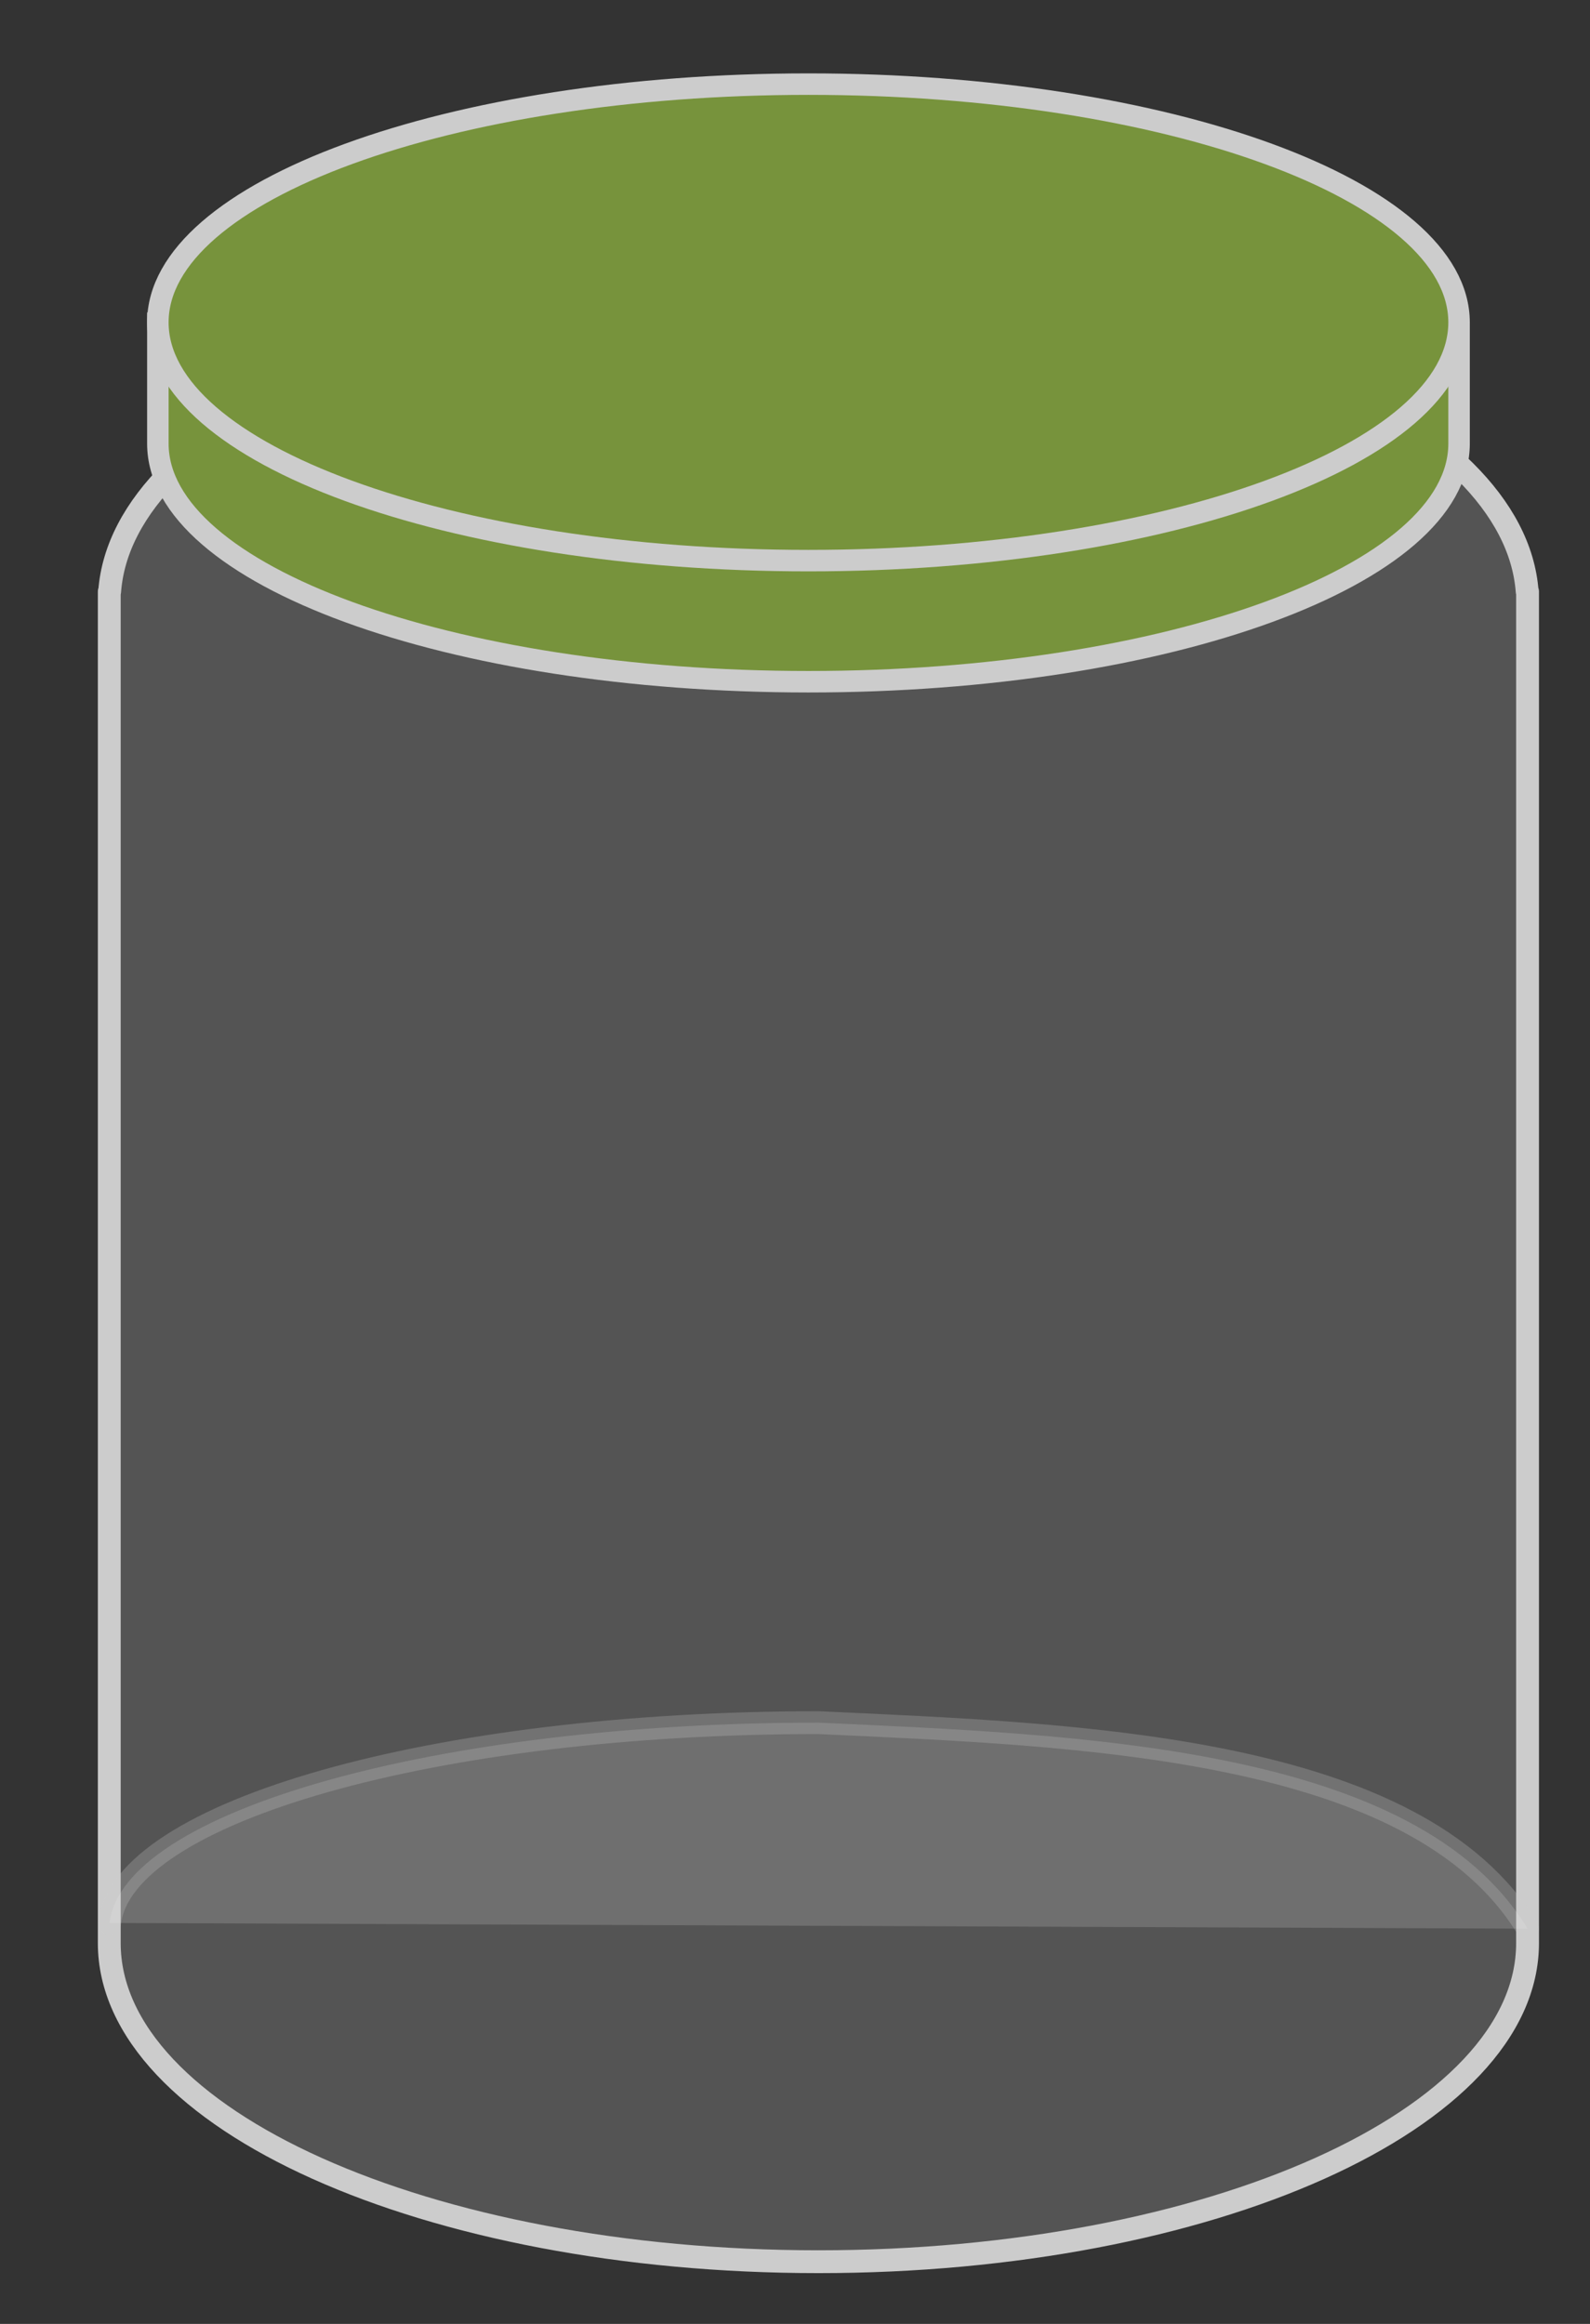 <?xml version="1.0"?><svg width="130" height="190" xmlns="http://www.w3.org/2000/svg" xmlns:xlink="http://www.w3.org/1999/xlink">
 <rect width="100%" height="100%" fill="#333333" stroke="none"/>
 <title>Plain Dream jar</title>
 <defs>
  <linearGradient id="linearGradient6468">
   <stop offset="0" id="stop6470" stop-color="#c3c3bd"/>
   <stop id="stop6472" offset="0.216" stop-color="#fbfbfa"/>
   <stop offset="0.432" id="stop6475" stop-color="#dbdbd7"/>
   <stop offset="1" id="stop6477" stop-color="#b8b8b0"/>
  </linearGradient>
  <linearGradient id="linearGradient6456">
   <stop id="stop6458" offset="0" stop-color="#c3c3bd"/>
   <stop offset="0.169" id="stop6460" stop-color="#fbfbfa"/>
   <stop id="stop6462" offset="0.75" stop-color="#dbdbd7"/>
   <stop id="stop6464" offset="1" stop-color="#b8b8b0"/>
  </linearGradient>
  <linearGradient id="linearGradient5790">
   <stop offset="0" id="stop5792" stop-color="#ffffff"/>
   <stop offset="1" id="stop5794" stop-color="#cecec9"/>
  </linearGradient>
  <linearGradient id="linearGradient3024">
   <stop offset="0" id="stop3026" stop-color="#999999"/>
   <stop id="stop5356" offset="0.9" stop-color="#ffffff"/>
   <stop offset="1" id="stop3028" stop-color="#ffffff"/>
  </linearGradient>
  <linearGradient xlink:href="#linearGradient3024" id="linearGradient3032" x1="-0.352" y1="0.594" x2="0.332" y2="0.668" spreadMethod="reflect"/>
  <radialGradient r="4.509" fy="275.709" fx="322.85" cy="275.709" cx="322.85" gradientUnits="userSpaceOnUse" id="radialGradient13332" xlink:href="#linearGradient9796"/>
  <clipPath id="clipPath13291" clipPathUnits="userSpaceOnUse">
   <path id="path13293" d="m337.164,312.722c4.225,21.449 41.423,23.991 45.895,-0.072c-15.737,1.395 -31.184,0.536 -45.895,0.072z" stroke-dashoffset="0" stroke-miterlimit="4" marker-end="none" marker-mid="none" marker-start="none" stroke-width="1px" fill-rule="evenodd" fill="#000080"/>
  </clipPath>
  <linearGradient gradientTransform="translate(-182.606,-6.522)" gradientUnits="userSpaceOnUse" y2="391.167" x2="326.334" y1="357.555" x1="308.274" id="linearGradient11958" xlink:href="#linearGradient11952"/>
  <linearGradient gradientUnits="userSpaceOnUse" y2="357.828" x2="154.638" y1="256.031" x1="154.638" id="linearGradient11910" xlink:href="#linearGradient11904"/>
  <radialGradient r="4.509" fy="275.152" fx="322.762" cy="275.152" cx="322.762" gradientUnits="userSpaceOnUse" id="radialGradient11900" xlink:href="#linearGradient9796"/>
  <mask id="mask11892" maskUnits="userSpaceOnUse">
   <path id="path11894" d="m314.328,276.23c3.418,-4.083 14.081,-5.287 20.661,0.52c-6.029,1.329 -13.301,1.043 -20.661,-0.52z" stroke-dashoffset="0" stroke-miterlimit="4" marker-end="none" marker-mid="none" marker-start="none" stroke-width="1px" stroke="#a59683" fill-rule="evenodd" fill="#b2a590" opacity="0.608"/>
  </mask>
  <radialGradient r="4.509" fy="275.709" fx="322.85" cy="275.709" cx="322.85" gradientUnits="userSpaceOnUse" id="radialGradient11888" xlink:href="#linearGradient9796"/>
  <radialGradient r="4.509" fy="275.709" fx="322.85" cy="275.709" cx="322.85" gradientUnits="userSpaceOnUse" id="radialGradient11871" xlink:href="#linearGradient9796"/>
  <radialGradient r="4.509" fy="275.709" fx="322.85" cy="275.709" cx="322.85" gradientUnits="userSpaceOnUse" id="radialGradient11861" xlink:href="#linearGradient9796"/>
  <mask id="mask9814" maskUnits="userSpaceOnUse">
   <path d="m311.624,276.75c5.722,-2.374 11.108,-5.733 19.695,0.297c-5.88,0.585 -12.632,0.3 -19.695,-0.297z" id="path9816" stroke-dashoffset="0" stroke-miterlimit="4" marker-end="none" marker-mid="none" marker-start="none" stroke-width="1px" stroke="#a59683" fill-rule="evenodd" fill="#b2a590" opacity="0.608"/>
  </mask>
  <radialGradient gradientUnits="userSpaceOnUse" r="4.509" fy="275.709" fx="322.85" cy="275.709" cx="322.85" id="radialGradient9802" xlink:href="#linearGradient9796"/>
  <linearGradient id="linearGradient4430-965-705-342">
   <stop id="stop6783" offset="0" stop-color="#776a54"/>
   <stop id="stop6785" offset="0.063" stop-color="#928168"/>
   <stop id="stop6787" offset="0.539" stop-color="#d6ccbb"/>
   <stop id="stop6791" offset="1" stop-color="#ae9d82"/>
  </linearGradient>
  <linearGradient id="linearGradient4430-965-705">
   <stop id="stop6548" offset="0" stop-color="#6b5f4c"/>
   <stop id="stop6550" offset="0.05" stop-color="#83745e"/>
   <stop id="stop6552" offset="0.335" stop-color="#c1b8a8"/>
   <stop id="stop6554" offset="0.667" stop-color="#c1b8a8"/>
   <stop id="stop6556" offset="1" stop-color="#9d8d75"/>
  </linearGradient>
  <linearGradient y2="280.55" xlink:href="#linearGradient4430-965-705" gradientUnits="userSpaceOnUse" x2="389.877" gradientTransform="translate(-184.488,0)" y1="280.55" x1="292.471" id="linearGradient4436-737-556"/>
  <linearGradient id="linearGradient4430-965">
   <stop id="stop4470" offset="0" stop-color="#776a54"/>
   <stop id="stop4472" offset="0.05" stop-color="#928168"/>
   <stop id="stop4474" offset="0.335" stop-color="#d6ccbb"/>
   <stop id="stop4476" offset="0.667" stop-color="#d6ccbb"/>
   <stop id="stop4478" offset="1" stop-color="#ae9d82"/>
  </linearGradient>
  <linearGradient x1="292.471" xlink:href="#linearGradient4430-965" gradientUnits="userSpaceOnUse" x2="389.877" gradientTransform="translate(-184.488,0)" y1="280.55" y2="280.55" id="linearGradient4436-737"/>
  <linearGradient y2="280.55" xlink:href="#linearGradient4430" gradientUnits="userSpaceOnUse" x2="389.877" gradientTransform="translate(-184.488,0)" y1="280.55" x1="292.471" id="linearGradient4436"/>
  <linearGradient id="linearGradient4430">
   <stop id="stop4432" offset="0" stop-color="#6b5f4c"/>
   <stop id="stop4438" offset="0.05" stop-color="#83745e"/>
   <stop id="stop4442" offset="0.335" stop-color="#c1b8a8"/>
   <stop id="stop4444" offset="0.667" stop-color="#c1b8a8"/>
   <stop id="stop4434" offset="1" stop-color="#9d8d75"/>
  </linearGradient>
  <linearGradient id="linearGradient4446">
   <stop id="stop4448" offset="0" stop-color="#cec3b1"/>
   <stop id="stop4450" offset="1" stop-color="#d0c5b3"/>
  </linearGradient>
  <linearGradient id="linearGradient5491">
   <stop id="stop5493" offset="0" stop-color="#92826a"/>
   <stop id="stop6474" offset="0.68" stop-color="#908068"/>
   <stop id="stop5495" offset="1" stop-opacity="0" stop-color="#8e7e66"/>
  </linearGradient>
  <linearGradient id="linearGradient6492">
   <stop id="stop6494" offset="0" stop-color="#24201a"/>
   <stop id="stop6500" offset="0.233" stop-color="#473f33"/>
   <stop id="stop6504" offset="0.406" stop-color="#494134"/>
   <stop id="stop6506" offset="0.584" stop-color="#24201a"/>
   <stop id="stop6508" offset="0.896" stop-color="#383228"/>
   <stop id="stop6496" offset="1" stop-color="#4d4437"/>
  </linearGradient>
  <linearGradient id="linearGradient8815">
   <stop id="stop8817" offset="0" stop-color="#a69a87"/>
   <stop id="stop8819" offset="1" stop-color="#463e32"/>
  </linearGradient>
  <linearGradient id="linearGradient9796">
   <stop id="stop9798" offset="0" stop-color="#ffffff"/>
   <stop offset="0.217" id="stop9804" stop-color="#40392e"/>
   <stop id="stop9800" offset="1" stop-color="#776955"/>
  </linearGradient>
  <linearGradient id="linearGradient10816">
   <stop id="stop10818" offset="0" stop-color="#5d5343"/>
   <stop offset="0.05" id="stop10824" stop-opacity="0" stop-color="#796c57"/>
   <stop id="stop10826" offset="0.256" stop-color="#877861"/>
   <stop offset="0.504" id="stop10828" stop-opacity="0" stop-color="#8e7e66"/>
   <stop id="stop10820" offset="1" stop-opacity="0.512" stop-color="#786a55"/>
  </linearGradient>
  <linearGradient id="linearGradient11813">
   <stop id="stop11815" offset="0" stop-opacity="0" stop-color="#99896f"/>
   <stop offset="0.717" id="stop11821" stop-color="#a79982"/>
   <stop id="stop11817" offset="1" stop-opacity="0.465" stop-color="#96866c"/>
  </linearGradient>
  <linearGradient id="linearGradient11904">
   <stop id="stop11906" offset="0" stop-color="#000000"/>
   <stop id="stop11908" offset="1" stop-opacity="0" stop-color="#000000"/>
  </linearGradient>
  <linearGradient id="linearGradient11932">
   <stop id="stop11934" offset="0" stop-color="#3a352b"/>
   <stop offset="0.433" id="stop11940" stop-color="#615645"/>
   <stop id="stop11936" offset="1" stop-color="#2f2a22"/>
  </linearGradient>
  <linearGradient id="linearGradient11952">
   <stop id="stop11954" offset="0" stop-color="#393329"/>
   <stop id="stop11956" offset="1" stop-color="#938369"/>
  </linearGradient>
  <linearGradient y2="173.393" x2="130.383" y1="173.393" x1="124.01" gradientTransform="matrix(0.867,0,0,0.867,21.925,52.757)" gradientUnits="userSpaceOnUse" id="linearGradient2936" xlink:href="#linearGradient48962"/>
  <linearGradient y2="173.393" x2="130.383" y1="173.393" x1="124.01" gradientTransform="matrix(0.867,0,0,0.867,21.925,51.844)" gradientUnits="userSpaceOnUse" id="linearGradient2934" xlink:href="#linearGradient48962"/>
  <linearGradient y2="173.393" x2="130.383" y1="173.393" x1="124.01" gradientTransform="matrix(0.867,0,0,0.867,21.925,50.78)" gradientUnits="userSpaceOnUse" id="linearGradient2932" xlink:href="#linearGradient48962"/>
  <linearGradient y2="260.971" x2="128.25" y1="171.531" x1="112.906" gradientTransform="matrix(0.867,0,0,-0.867,21.925,696.057)" gradientUnits="userSpaceOnUse" id="linearGradient2930" xlink:href="#linearGradient20465"/>
  <linearGradient y2="175.096" x2="123.866" y1="172.697" x1="123.866" gradientTransform="matrix(0.867,0,0,0.867,21.925,50.664)" gradientUnits="userSpaceOnUse" id="linearGradient2928" xlink:href="#linearGradient19462"/>
  <linearGradient y2="175.096" x2="123.866" y1="172.697" x1="123.866" gradientTransform="matrix(0.867,0,0,0.867,21.925,51.469)" gradientUnits="userSpaceOnUse" id="linearGradient2926" xlink:href="#linearGradient19462"/>
  <linearGradient y2="175.096" x2="123.866" y1="172.697" x1="123.866" gradientTransform="matrix(0.867,0,0,0.867,21.925,52.355)" gradientUnits="userSpaceOnUse" id="linearGradient2924" xlink:href="#linearGradient19462"/>
  <linearGradient y2="257.234" x2="158.458" y1="257.234" x1="157.47" gradientTransform="matrix(0.867,0,0,0.867,21.925,50.78)" gradientUnits="userSpaceOnUse" id="linearGradient2922" xlink:href="#linearGradient27343"/>
  <linearGradient y2="249.947" x2="157.1" y1="249.947" x1="156.112" gradientTransform="matrix(0.867,0,0,0.867,21.925,50.78)" gradientUnits="userSpaceOnUse" id="linearGradient2920" xlink:href="#linearGradient27343"/>
  <linearGradient y2="252.17" x2="158.582" y1="252.17" x1="158.088" gradientTransform="matrix(0.867,0,0,0.867,21.925,50.78)" gradientUnits="userSpaceOnUse" id="linearGradient2918" xlink:href="#linearGradient27343"/>
  <linearGradient y2="250.565" x2="158.582" y1="250.565" x1="158.088" gradientTransform="matrix(0.867,0,0,0.867,21.925,50.78)" gradientUnits="userSpaceOnUse" id="linearGradient2916" xlink:href="#linearGradient27343"/>
  <linearGradient y2="257.172" x2="153.147" y1="257.172" x1="152.159" gradientTransform="matrix(0.867,0,0,0.867,21.925,50.78)" gradientUnits="userSpaceOnUse" id="linearGradient2914" xlink:href="#linearGradient27343"/>
  <linearGradient y2="255.32" x2="154.012" y1="255.32" x1="153.147" gradientTransform="matrix(0.867,0,0,0.867,21.925,50.78)" gradientUnits="userSpaceOnUse" id="linearGradient2912" xlink:href="#linearGradient27343"/>
  <linearGradient y2="254.146" x2="151.912" y1="254.146" x1="150.307" gradientTransform="matrix(0.867,0,0,0.867,21.925,50.78)" gradientUnits="userSpaceOnUse" id="linearGradient2910" xlink:href="#linearGradient27343"/>
  <linearGradient y2="255.814" x2="152.159" y1="255.814" x1="151.048" gradientTransform="matrix(0.867,0,0,0.867,21.925,50.78)" gradientUnits="userSpaceOnUse" id="linearGradient2908" xlink:href="#linearGradient27343"/>
  <linearGradient y2="255.999" x2="155.247" y1="255.999" x1="154.259" gradientTransform="matrix(0.867,0,0,0.867,21.925,50.78)" gradientUnits="userSpaceOnUse" id="linearGradient2906" xlink:href="#linearGradient27343"/>
  <linearGradient y2="253.467" x2="153.765" y1="253.467" x1="152.777" gradientTransform="matrix(0.867,0,0,0.867,21.925,50.78)" gradientUnits="userSpaceOnUse" id="linearGradient2904" xlink:href="#linearGradient27343"/>
  <linearGradient y2="253.282" x2="155.371" y1="253.282" x1="154.876" gradientTransform="matrix(0.867,0,0,0.867,21.925,50.78)" gradientUnits="userSpaceOnUse" id="linearGradient2902" xlink:href="#linearGradient27343"/>
  <linearGradient y2="255.937" x2="159.94" y1="255.937" x1="159.076" gradientTransform="matrix(0.867,0,0,0.867,21.925,50.78)" gradientUnits="userSpaceOnUse" id="linearGradient2900" xlink:href="#linearGradient27343"/>
  <linearGradient y2="255.011" x2="157.594" y1="255.011" x1="156.359" gradientTransform="matrix(0.867,0,0,0.867,21.925,50.78)" gradientUnits="userSpaceOnUse" id="linearGradient2898" xlink:href="#linearGradient27343"/>
  <linearGradient y2="253.776" x2="159.323" y1="253.776" x1="158.705" gradientTransform="matrix(0.867,0,0,0.867,21.925,50.78)" gradientUnits="userSpaceOnUse" id="linearGradient2896" xlink:href="#linearGradient27343"/>
  <linearGradient y2="251.738" x2="157.47" y1="251.738" x1="156.235" gradientTransform="matrix(0.867,0,0,0.867,21.925,50.78)" gradientUnits="userSpaceOnUse" id="linearGradient2894" xlink:href="#linearGradient27343"/>
  <radialGradient r="6.069" fy="250.711" fx="157.862" cy="250.711" cx="157.862" gradientTransform="matrix(-1.659,1.6,-1.58,-1.638,815.368,424.858)" gradientUnits="userSpaceOnUse" id="radialGradient2892" xlink:href="#linearGradient26316"/>
  <linearGradient y2="166.855" x2="198.004" y1="166.855" x1="160.587" gradientTransform="matrix(0.614,0,0,1.225,21.925,50.78)" gradientUnits="userSpaceOnUse" id="linearGradient2890" xlink:href="#linearGradient5662"/>
  <linearGradient y2="239.027" x2="141.406" y1="239.027" x1="112.906" gradientTransform="matrix(0.853,0,0,0.9,23.733,42.403)" gradientUnits="userSpaceOnUse" id="linearGradient2888" xlink:href="#linearGradient4678"/>
  <linearGradient y2="216.25" x2="141.406" y1="216.25" x1="112.906" gradientTransform="matrix(0.867,0,0,0.867,21.925,50.78)" gradientUnits="userSpaceOnUse" id="linearGradient2886" xlink:href="#linearGradient19437"/>
  <linearGradient y2="229.382" x2="114.844" y1="172.468" x1="114.844" gradientTransform="matrix(0.867,0,0,0.867,21.925,50.78)" gradientUnits="userSpaceOnUse" id="linearGradient2884" xlink:href="#linearGradient13547"/>
  <linearGradient y2="216.257" x2="141.408" y1="216.257" x1="112.892" gradientTransform="matrix(0.867,0,0,0.867,21.925,50.78)" gradientUnits="userSpaceOnUse" id="linearGradient2882" xlink:href="#linearGradient19462"/>
  <radialGradient r="12.391" fy="219.758" fx="111.051" cy="219.758" cx="111.051" gradientTransform="matrix(-0.902,0.218,-0.653,-2.694,373.83,798.594)" gradientUnits="userSpaceOnUse" id="radialGradient2880" xlink:href="#linearGradient17481"/>
  <radialGradient r="20.248" fy="259.544" fx="129.692" cy="259.544" cx="129.692" gradientTransform="matrix(1.005,0,0,0.388,2.133,171.51)" gradientUnits="userSpaceOnUse" id="radialGradient2878" xlink:href="#linearGradient19476"/>
  <radialGradient r="5.558" fy="257.913" fx="156.729" cy="257.913" cx="156.729" gradientTransform="matrix(0.815,0,0,0.299,25.556,197.724)" gradientUnits="userSpaceOnUse" id="radialGradient2876" xlink:href="#linearGradient25335"/>
  <radialGradient r="5.558" fy="257.913" fx="156.729" cy="257.913" cx="156.729" gradientTransform="matrix(1.077,0,0,0.395,-11.024,172.551)" gradientUnits="userSpaceOnUse" id="radialGradient2874" xlink:href="#linearGradient25335"/>
  <linearGradient y2="173.393" x2="130.383" y1="173.393" x1="124.01" gradientTransform="matrix(-0.867,0,0,-0.867,242.54,351.032)" gradientUnits="userSpaceOnUse" id="linearGradient2872" xlink:href="#linearGradient48962"/>
  <linearGradient y2="173.393" x2="130.383" y1="173.393" x1="124.01" gradientTransform="matrix(-0.867,0,0,-0.867,242.54,351.944)" gradientUnits="userSpaceOnUse" id="linearGradient2870" xlink:href="#linearGradient48962"/>
  <linearGradient y2="173.393" x2="130.383" y1="173.393" x1="124.01" gradientTransform="matrix(-0.867,0,0,-0.867,242.54,353.009)" gradientUnits="userSpaceOnUse" id="linearGradient2868" xlink:href="#linearGradient48962"/>
  <linearGradient y2="175.096" x2="123.866" y1="172.697" x1="123.866" gradientTransform="matrix(-0.867,0,0,-0.867,242.54,353.124)" gradientUnits="userSpaceOnUse" id="linearGradient2866" xlink:href="#linearGradient19462"/>
  <linearGradient y2="175.096" x2="123.866" y1="172.697" x1="123.866" gradientTransform="matrix(-0.867,0,0,-0.867,242.54,352.32)" gradientUnits="userSpaceOnUse" id="linearGradient2864" xlink:href="#linearGradient19462"/>
  <linearGradient y2="175.096" x2="123.866" y1="172.697" x1="123.866" gradientTransform="matrix(-0.867,0,0,-0.867,242.54,351.434)" gradientUnits="userSpaceOnUse" id="linearGradient2862" xlink:href="#linearGradient19462"/>
  <radialGradient r="1.176" fy="208.039" fx="141.475" cy="208.039" cx="141.475" gradientTransform="matrix(0.798,-0.555,0.382,0.548,-50.866,172.416)" gradientUnits="userSpaceOnUse" id="radialGradient2860" xlink:href="#linearGradient46898"/>
  <radialGradient r="2.413" fy="210.434" fx="142.889" cy="210.434" cx="142.889" gradientTransform="matrix(1.533,-1.007,0.965,1.469,-279.19,45.438)" gradientUnits="userSpaceOnUse" id="radialGradient2858" xlink:href="#linearGradient45916"/>
  <radialGradient r="1.176" fy="208.039" fx="141.475" cy="208.039" cx="141.475" gradientTransform="matrix(0.798,-0.555,0.382,0.548,-50.866,172.416)" gradientUnits="userSpaceOnUse" id="radialGradient2856" xlink:href="#linearGradient46898"/>
  <radialGradient r="2.413" fy="210.434" fx="142.889" cy="210.434" cx="142.889" gradientTransform="matrix(1.533,-1.007,0.965,1.469,-279.19,45.438)" gradientUnits="userSpaceOnUse" id="radialGradient2854" xlink:href="#linearGradient45916"/>
  <radialGradient r="1.176" fy="208.039" fx="141.475" cy="208.039" cx="141.475" gradientTransform="matrix(0.798,-0.555,0.382,0.548,-50.866,172.416)" gradientUnits="userSpaceOnUse" id="radialGradient2852" xlink:href="#linearGradient46898"/>
  <radialGradient r="2.413" fy="210.434" fx="142.889" cy="210.434" cx="142.889" gradientTransform="matrix(1.533,-1.007,0.965,1.469,-279.19,45.438)" gradientUnits="userSpaceOnUse" id="radialGradient2850" xlink:href="#linearGradient45916"/>
  <radialGradient r="1.176" fy="208.039" fx="141.475" cy="208.039" cx="141.475" gradientTransform="matrix(0.798,-0.555,0.382,0.548,-50.866,172.416)" gradientUnits="userSpaceOnUse" id="radialGradient2848" xlink:href="#linearGradient46898"/>
  <radialGradient r="2.413" fy="210.434" fx="142.889" cy="210.434" cx="142.889" gradientTransform="matrix(1.533,-1.007,0.965,1.469,-279.19,45.438)" gradientUnits="userSpaceOnUse" id="radialGradient2846" xlink:href="#linearGradient45916"/>
  <linearGradient y2="258.716" x2="183.281" y1="251.672" x1="132.026" gradientTransform="matrix(0.867,0,0,0.867,44.187,40.691)" gradientUnits="userSpaceOnUse" id="linearGradient2844" xlink:href="#linearGradient35188"/>
  <linearGradient y2="209.758" x2="174.317" y1="216.186" x1="192.431" gradientTransform="matrix(0.849,0,0,0.867,47.447,40.691)" gradientUnits="userSpaceOnUse" id="linearGradient2842" xlink:href="#linearGradient40060"/>
  <linearGradient y2="236.081" x2="192.264" y1="236.081" x1="174.553" gradientTransform="matrix(0.867,0,0,0.867,44.187,40.691)" gradientUnits="userSpaceOnUse" id="linearGradient2840" xlink:href="#linearGradient42979"/>
  <linearGradient y2="254.72" x2="173.036" y1="264.757" x1="193.852" gradientTransform="matrix(0.775,0,0,0.703,61.251,84.915)" gradientUnits="userSpaceOnUse" id="linearGradient2838" xlink:href="#linearGradient44935"/>
  <radialGradient r="10.128" fy="259.739" fx="183.444" cy="259.739" cx="183.444" gradientTransform="matrix(0.796,-3.0253716e-7,1.2152754e-7,0.327,57.324,182.66)" gradientUnits="userSpaceOnUse" id="radialGradient2836" xlink:href="#linearGradient44925"/>
  <radialGradient r="10.128" fy="257.577" fx="180.476" cy="257.577" cx="180.476" gradientTransform="matrix(1.016,0.106,-3.8191663e-2,0.463,7.003,120.318)" gradientUnits="userSpaceOnUse" id="radialGradient2834" xlink:href="#linearGradient37136"/>
  <radialGradient r="1.176" fy="208.039" fx="141.475" cy="208.039" cx="141.475" gradientTransform="matrix(0.798,-0.555,0.382,0.548,-50.866,172.416)" gradientUnits="userSpaceOnUse" id="radialGradient2832" xlink:href="#linearGradient46898"/>
  <radialGradient r="2.413" fy="210.434" fx="142.889" cy="210.434" cx="142.889" gradientTransform="matrix(1.533,-1.007,0.965,1.469,-279.19,45.438)" gradientUnits="userSpaceOnUse" id="radialGradient2830" xlink:href="#linearGradient45916"/>
  <radialGradient r="1.176" fy="208.039" fx="141.475" cy="208.039" cx="141.475" gradientTransform="matrix(0.798,-0.555,0.382,0.548,-50.866,172.416)" gradientUnits="userSpaceOnUse" id="radialGradient2828" xlink:href="#linearGradient46898"/>
  <radialGradient r="2.413" fy="210.434" fx="142.889" cy="210.434" cx="142.889" gradientTransform="matrix(1.533,-1.007,0.965,1.469,-279.19,45.438)" gradientUnits="userSpaceOnUse" id="radialGradient2826" xlink:href="#linearGradient45916"/>
  <radialGradient r="1.176" fy="208.039" fx="141.475" cy="208.039" cx="141.475" gradientTransform="matrix(0.798,-0.555,0.382,0.548,-50.866,172.416)" gradientUnits="userSpaceOnUse" id="radialGradient2824" xlink:href="#linearGradient46898"/>
  <radialGradient r="2.413" fy="210.434" fx="142.889" cy="210.434" cx="142.889" gradientTransform="matrix(1.533,-1.007,0.965,1.469,-279.19,45.438)" gradientUnits="userSpaceOnUse" id="radialGradient2822" xlink:href="#linearGradient45916"/>
  <radialGradient r="1.176" fy="208.039" fx="141.475" cy="208.039" cx="141.475" gradientTransform="matrix(0.798,-0.555,0.382,0.548,-50.866,172.416)" gradientUnits="userSpaceOnUse" id="radialGradient2820" xlink:href="#linearGradient46898"/>
  <radialGradient r="2.413" fy="210.434" fx="142.889" cy="210.434" cx="142.889" gradientTransform="matrix(1.533,-1.007,0.965,1.469,-279.19,45.438)" gradientUnits="userSpaceOnUse" id="radialGradient2818" xlink:href="#linearGradient45916"/>
  <linearGradient y2="258.716" x2="183.281" y1="251.672" x1="132.026" gradientTransform="matrix(0.867,0,0,0.867,21.925,50.78)" gradientUnits="userSpaceOnUse" id="linearGradient2816" xlink:href="#linearGradient35188"/>
  <linearGradient y2="209.758" x2="174.317" y1="216.186" x1="192.431" gradientTransform="matrix(0.849,0,0,0.867,25.185,50.78)" gradientUnits="userSpaceOnUse" id="linearGradient2814" xlink:href="#linearGradient40060"/>
  <linearGradient y2="236.081" x2="192.264" y1="236.081" x1="174.553" gradientTransform="matrix(0.867,0,0,0.867,21.925,50.78)" gradientUnits="userSpaceOnUse" id="linearGradient2812" xlink:href="#linearGradient42979"/>
  <linearGradient y2="254.72" x2="173.036" y1="264.757" x1="193.852" gradientTransform="matrix(0.775,0,0,0.703,38.989,95.004)" gradientUnits="userSpaceOnUse" id="linearGradient2810" xlink:href="#linearGradient44935"/>
  <radialGradient r="10.128" fy="259.739" fx="183.444" cy="259.739" cx="183.444" gradientTransform="matrix(0.796,-3.0253715e-7,1.2152755e-7,0.327,35.062,192.749)" gradientUnits="userSpaceOnUse" id="radialGradient2808" xlink:href="#linearGradient44925"/>
  <radialGradient r="10.128" fy="257.577" fx="180.476" cy="257.577" cx="180.476" gradientTransform="matrix(1.016,0.106,-3.8191663e-2,0.463,7.003,120.318)" gradientUnits="userSpaceOnUse" id="radialGradient2806" xlink:href="#linearGradient37136"/>
  <radialGradient r="76.5" fy="558.594" fx="166.5" cy="558.594" cx="166.5" gradientTransform="matrix(1.168,0,0,0.347,-17.252,344.784)" gradientUnits="userSpaceOnUse" id="radialGradient2642" xlink:href="#linearGradient9599"/>
  <linearGradient y2="273.705" x2="295.095" y1="273.705" x1="35.092" gradientTransform="matrix(0.43,0,0,0.444,94.101,416.5)" gradientUnits="userSpaceOnUse" id="linearGradient2639" xlink:href="#linearGradient4678"/>
  <radialGradient r="128.4" fy="255.33" fx="165.086" cy="255.33" cx="165.086" gradientTransform="matrix(0.435,0,0,0.113,93.219,497.856)" gradientUnits="userSpaceOnUse" id="radialGradient2636" xlink:href="#linearGradient3659"/>
  <radialGradient r="34.416" fy="525.646" fx="157.824" cy="525.646" cx="157.824" gradientTransform="matrix(-0.133,0.751,-1.797,-0.319,1124.141,572.966)" gradientUnits="userSpaceOnUse" id="radialGradient2633" xlink:href="#linearGradient10586"/>
  <linearGradient gradientTransform="matrix(0.867,0,0,0.867,21.925,50.78)" y2="413.404" x2="177.735" y1="413.404" x1="152.735" gradientUnits="userSpaceOnUse" id="linearGradient2630" xlink:href="#linearGradient5662"/>
  <linearGradient gradientTransform="matrix(0.867,0,0,0.867,21.925,50.78)" y2="273.705" x2="295.095" y1="273.705" x1="35.092" gradientUnits="userSpaceOnUse" id="linearGradient2627" xlink:href="#linearGradient4678"/>
  <radialGradient r="128.4" fy="198.025" fx="115.701" cy="198.025" cx="115.701" gradientTransform="matrix(1.067,0.322,-9.5709717e-2,0.317,17.274,161.575)" gradientUnits="userSpaceOnUse" id="radialGradient2624" xlink:href="#linearGradient3659"/>
  <radialGradient r="5.558" fy="257.913" fx="156.729" cy="257.913" cx="156.729" gradientTransform="matrix(1,0,0,0.367,0,163.345)" gradientUnits="userSpaceOnUse" id="radialGradient3341" xlink:href="#linearGradient25335"/>
  <linearGradient id="linearGradient3659">
   <stop id="stop3661" offset="0" stop-color="#ffffff"/>
   <stop id="stop3663" offset="1" stop-color="#eeeeec"/>
  </linearGradient>
  <linearGradient id="linearGradient4678">
   <stop offset="0" id="stop4680" stop-color="#e5e5e5"/>
   <stop id="stop4686" offset="0.169" stop-color="#ffffff"/>
   <stop offset="0.75" id="stop4688" stop-color="#dbdbd6"/>
   <stop offset="1" id="stop4682" stop-color="#eeeeec"/>
  </linearGradient>
  <linearGradient id="linearGradient5662">
   <stop id="stop5664" offset="0" stop-color="#ffffff"/>
   <stop offset="0.045" id="stop5670" stop-color="#d5d5d0"/>
   <stop offset="0.274" id="stop5674" stop-color="#ffffff"/>
   <stop id="stop6645" offset="0.708" stop-color="#9f9f9b"/>
   <stop offset="0.854" id="stop6647" stop-color="#e4e4e3"/>
   <stop id="stop5666" offset="1" stop-color="#3f3f38"/>
  </linearGradient>
  <linearGradient id="linearGradient9599">
   <stop id="stop9601" offset="0" stop-color="#2e3436"/>
   <stop id="stop9603" offset="1" stop-opacity="0" stop-color="#2e3436"/>
  </linearGradient>
  <linearGradient id="linearGradient10586">
   <stop id="stop10588" offset="0" stop-color="#2e3436"/>
   <stop id="stop10590" offset="1" stop-opacity="0" stop-color="#2e3436"/>
  </linearGradient>
  <linearGradient id="linearGradient13547">
   <stop id="stop13549" offset="0" stop-color="#ffffff"/>
   <stop id="stop13551" offset="1" stop-opacity="0" stop-color="#ffffff"/>
  </linearGradient>
  <linearGradient id="linearGradient17481">
   <stop offset="0" id="stop17489" stop-color="#eee387"/>
   <stop id="stop17491" offset="1" stop-opacity="0.627" stop-color="#eee387"/>
  </linearGradient>
  <linearGradient id="linearGradient19437">
   <stop id="stop19439" offset="0" stop-color="#1a480b"/>
   <stop offset="0.531" id="stop19445" stop-opacity="0.498" stop-color="#2f8314"/>
   <stop id="stop19441" offset="1" stop-color="#1a480b"/>
  </linearGradient>
  <linearGradient id="linearGradient19462">
   <stop id="stop19466" offset="0" stop-opacity="0.498" stop-color="#2f8314"/>
   <stop offset="1" id="stop19468" stop-color="#1a480b"/>
  </linearGradient>
  <linearGradient id="linearGradient19476">
   <stop id="stop19478" offset="0" stop-color="#ffffff"/>
   <stop id="stop19480" offset="1" stop-opacity="0" stop-color="#2e3436"/>
  </linearGradient>
  <linearGradient id="linearGradient20465">
   <stop id="stop20467" offset="0" stop-color="#ffffff"/>
   <stop offset="0.5" id="stop32246" stop-opacity="0" stop-color="#ffffff"/>
   <stop id="stop20469" offset="1" stop-opacity="0.842" stop-color="#ffffff"/>
  </linearGradient>
  <linearGradient id="linearGradient25335">
   <stop id="stop25337" offset="0" stop-color="#2e3436"/>
   <stop id="stop25339" offset="1" stop-opacity="0" stop-color="#2e3436"/>
  </linearGradient>
  <linearGradient id="linearGradient26316">
   <stop id="stop26318" offset="0" stop-color="#e5d383"/>
   <stop offset="0.449" id="stop26324" stop-color="#d6b93c"/>
   <stop id="stop26320" offset="1" stop-color="#dcc459"/>
  </linearGradient>
  <linearGradient id="linearGradient27343">
   <stop id="stop27345" offset="0" stop-color="#ffffff"/>
   <stop id="stop27347" offset="1" stop-color="#000000"/>
  </linearGradient>
  <linearGradient id="linearGradient35188">
   <stop id="stop35190" offset="0" stop-color="#ffffff"/>
   <stop id="stop35192" offset="1" stop-opacity="0" stop-color="#ffffff"/>
  </linearGradient>
  <linearGradient id="linearGradient37136">
   <stop id="stop37138" offset="0" stop-color="#ffffff"/>
   <stop offset="0.403" id="stop38113" stop-opacity="0" stop-color="#ffffff"/>
   <stop id="stop39086" offset="0.755" stop-opacity="0.077" stop-color="#000000"/>
   <stop id="stop38115" offset="1" stop-opacity="0" stop-color="#000000"/>
  </linearGradient>
  <linearGradient id="linearGradient40060">
   <stop id="stop40062" offset="0" stop-color="#ffffff"/>
   <stop id="stop40064" offset="1" stop-opacity="0" stop-color="#ffffff"/>
  </linearGradient>
  <linearGradient id="linearGradient42979">
   <stop id="stop42981" offset="0" stop-opacity="0" stop-color="#ffffff"/>
   <stop id="stop42983" offset="1" stop-color="#ffffff"/>
  </linearGradient>
  <linearGradient id="linearGradient44925">
   <stop id="stop44927" offset="0" stop-color="#ffffff"/>
   <stop offset="0.158" id="stop44933" stop-opacity="0" stop-color="#ffffff"/>
   <stop id="stop44929" offset="1" stop-opacity="0" stop-color="#ffffff"/>
  </linearGradient>
  <linearGradient id="linearGradient44935">
   <stop id="stop44937" offset="0" stop-color="#ffffff"/>
   <stop id="stop44939" offset="1" stop-opacity="0" stop-color="#ffffff"/>
  </linearGradient>
  <linearGradient id="linearGradient45916">
   <stop id="stop45918" offset="0" stop-opacity="0.766" stop-color="#ffffff"/>
   <stop id="stop45920" offset="1" stop-opacity="0" stop-color="#bbbbbb"/>
  </linearGradient>
  <linearGradient id="linearGradient46898">
   <stop id="stop46900" offset="0" stop-color="#eeeeec"/>
   <stop id="stop46902" offset="1" stop-opacity="0" stop-color="#eeeeec"/>
  </linearGradient>
  <linearGradient id="linearGradient48962">
   <stop id="stop48964" offset="0" stop-opacity="0" stop-color="#ffffff"/>
   <stop id="stop48966" offset="1" stop-color="#ffffff"/>
  </linearGradient>
  <linearGradient id="linearGradient50943">
   <stop id="stop50945" offset="0" stop-color="#d90000"/>
   <stop offset="0.151" id="stop50951" stop-color="#ff4848"/>
   <stop id="stop50953" offset="0.319" stop-color="#9e0000"/>
   <stop offset="0.769" id="stop50955" stop-color="#ff5656"/>
   <stop id="stop50947" offset="1" stop-color="#ac0000"/>
  </linearGradient>
  <linearGradient id="linearGradient51936">
   <stop offset="0" id="stop51938" stop-color="#42d900"/>
   <stop id="stop51940" offset="0.151" stop-color="#98ff48"/>
   <stop offset="0.319" id="stop51942" stop-color="#4f9e00"/>
   <stop id="stop51944" offset="0.769" stop-color="#8fff56"/>
   <stop offset="1" id="stop51946" stop-color="#50ac00"/>
  </linearGradient>
  <linearGradient xlink:href="#linearGradient6456" id="linearGradient5389" gradientUnits="userSpaceOnUse" gradientTransform="matrix(0.398,0,0,0.704,221.604,472.57)" x1="35.092" y1="273.705" x2="295.095" y2="273.705"/>
  <radialGradient xlink:href="#linearGradient5790" id="radialGradient5391" gradientUnits="userSpaceOnUse" gradientTransform="matrix(0.489,0.262,-4.3898828e-2,0.257,219.471,562.541)" cx="115.701" cy="198.025" fx="115.701" fy="198.025" r="128.4"/>
  <linearGradient xlink:href="#linearGradient6468" id="linearGradient6466" x1="0" y1="0.5" x2="1" y2="0.5"/>
  <radialGradient xlink:href="#linearGradient5790" id="radialGradient6479" gradientUnits="userSpaceOnUse" gradientTransform="matrix(0.361,0.486,-0.181,0.358,272.955,136.889)" cx="126.557" cy="230.433" fx="126.557" fy="230.433" r="128.4"/>
 </defs>
 <g>
  <title>Layer 1</title>
  <g id="layer4" display="inline">
   <path d="m66.913,23.177c-31.355,0 -56.921,11.212 -57.948,25.192l-0.031,0l0,0.873l0,109.623c0,14.385 25.973,26.05 57.98,26.05c32.007,0 57.98,-11.665 57.98,-26.05l0,-109.623l0,-0.873l-0.031,0c-1.028,-13.98 -26.593,-25.192 -57.949,-25.192z" id="path3022" stroke-dashoffset="0" stroke-miterlimit="4" marker-end="none" marker-mid="none" marker-start="none" stroke-linejoin="round" stroke-linecap="round" stroke-width="1.867" stroke="#cccccc" fill-rule="evenodd" fill-opacity="0.164" fill="#ffffff"/>
   <path id="path3924" d="m124.893,157.687c-9.055,-14.987 -36.698,-15.862 -57.98,-16.846c-31.355,0 -56.921,7.288 -57.948,16.376" stroke-opacity="0.246" stroke-dashoffset="0" stroke-miterlimit="4" marker-end="none" marker-mid="none" marker-start="none" stroke-linejoin="round" stroke-linecap="round" stroke-width="1.867" stroke="#cccccc" fill-rule="evenodd" fill-opacity="0.164" fill="#ffffff"/>
  </g>
  <g id="layer2" display="inline">
   <path d="m119.296,26.352c-40.848,-2.29 -60.267,-4.044 -106.389,0l0,9.735c-0.002,0.061 0,0.12 0,0.181c0,10.752 23.831,19.47 53.194,19.47c29.363,0 53.194,-8.717 53.194,-19.47c0,-0.061 0.002,-0.12 0,-0.181l0,-9.735z" id="path5379" stroke-dashoffset="0" stroke-miterlimit="4" stroke-width="1.757" stroke="#cccccc" fill="#77933c"/>
   <path d="m119.294,26.357c0,10.752 -23.831,19.479 -53.194,19.479c-29.363,0 -53.194,-8.726 -53.194,-19.479c0,-10.752 23.831,-19.479 53.194,-19.479c29.363,0 53.194,8.726 53.194,19.479z" id="path5381" stroke-dashoffset="0" stroke-miterlimit="4" stroke-width="1.757" stroke="#cccccc" fill="#77933c"/>
  </g>
 </g>
</svg>